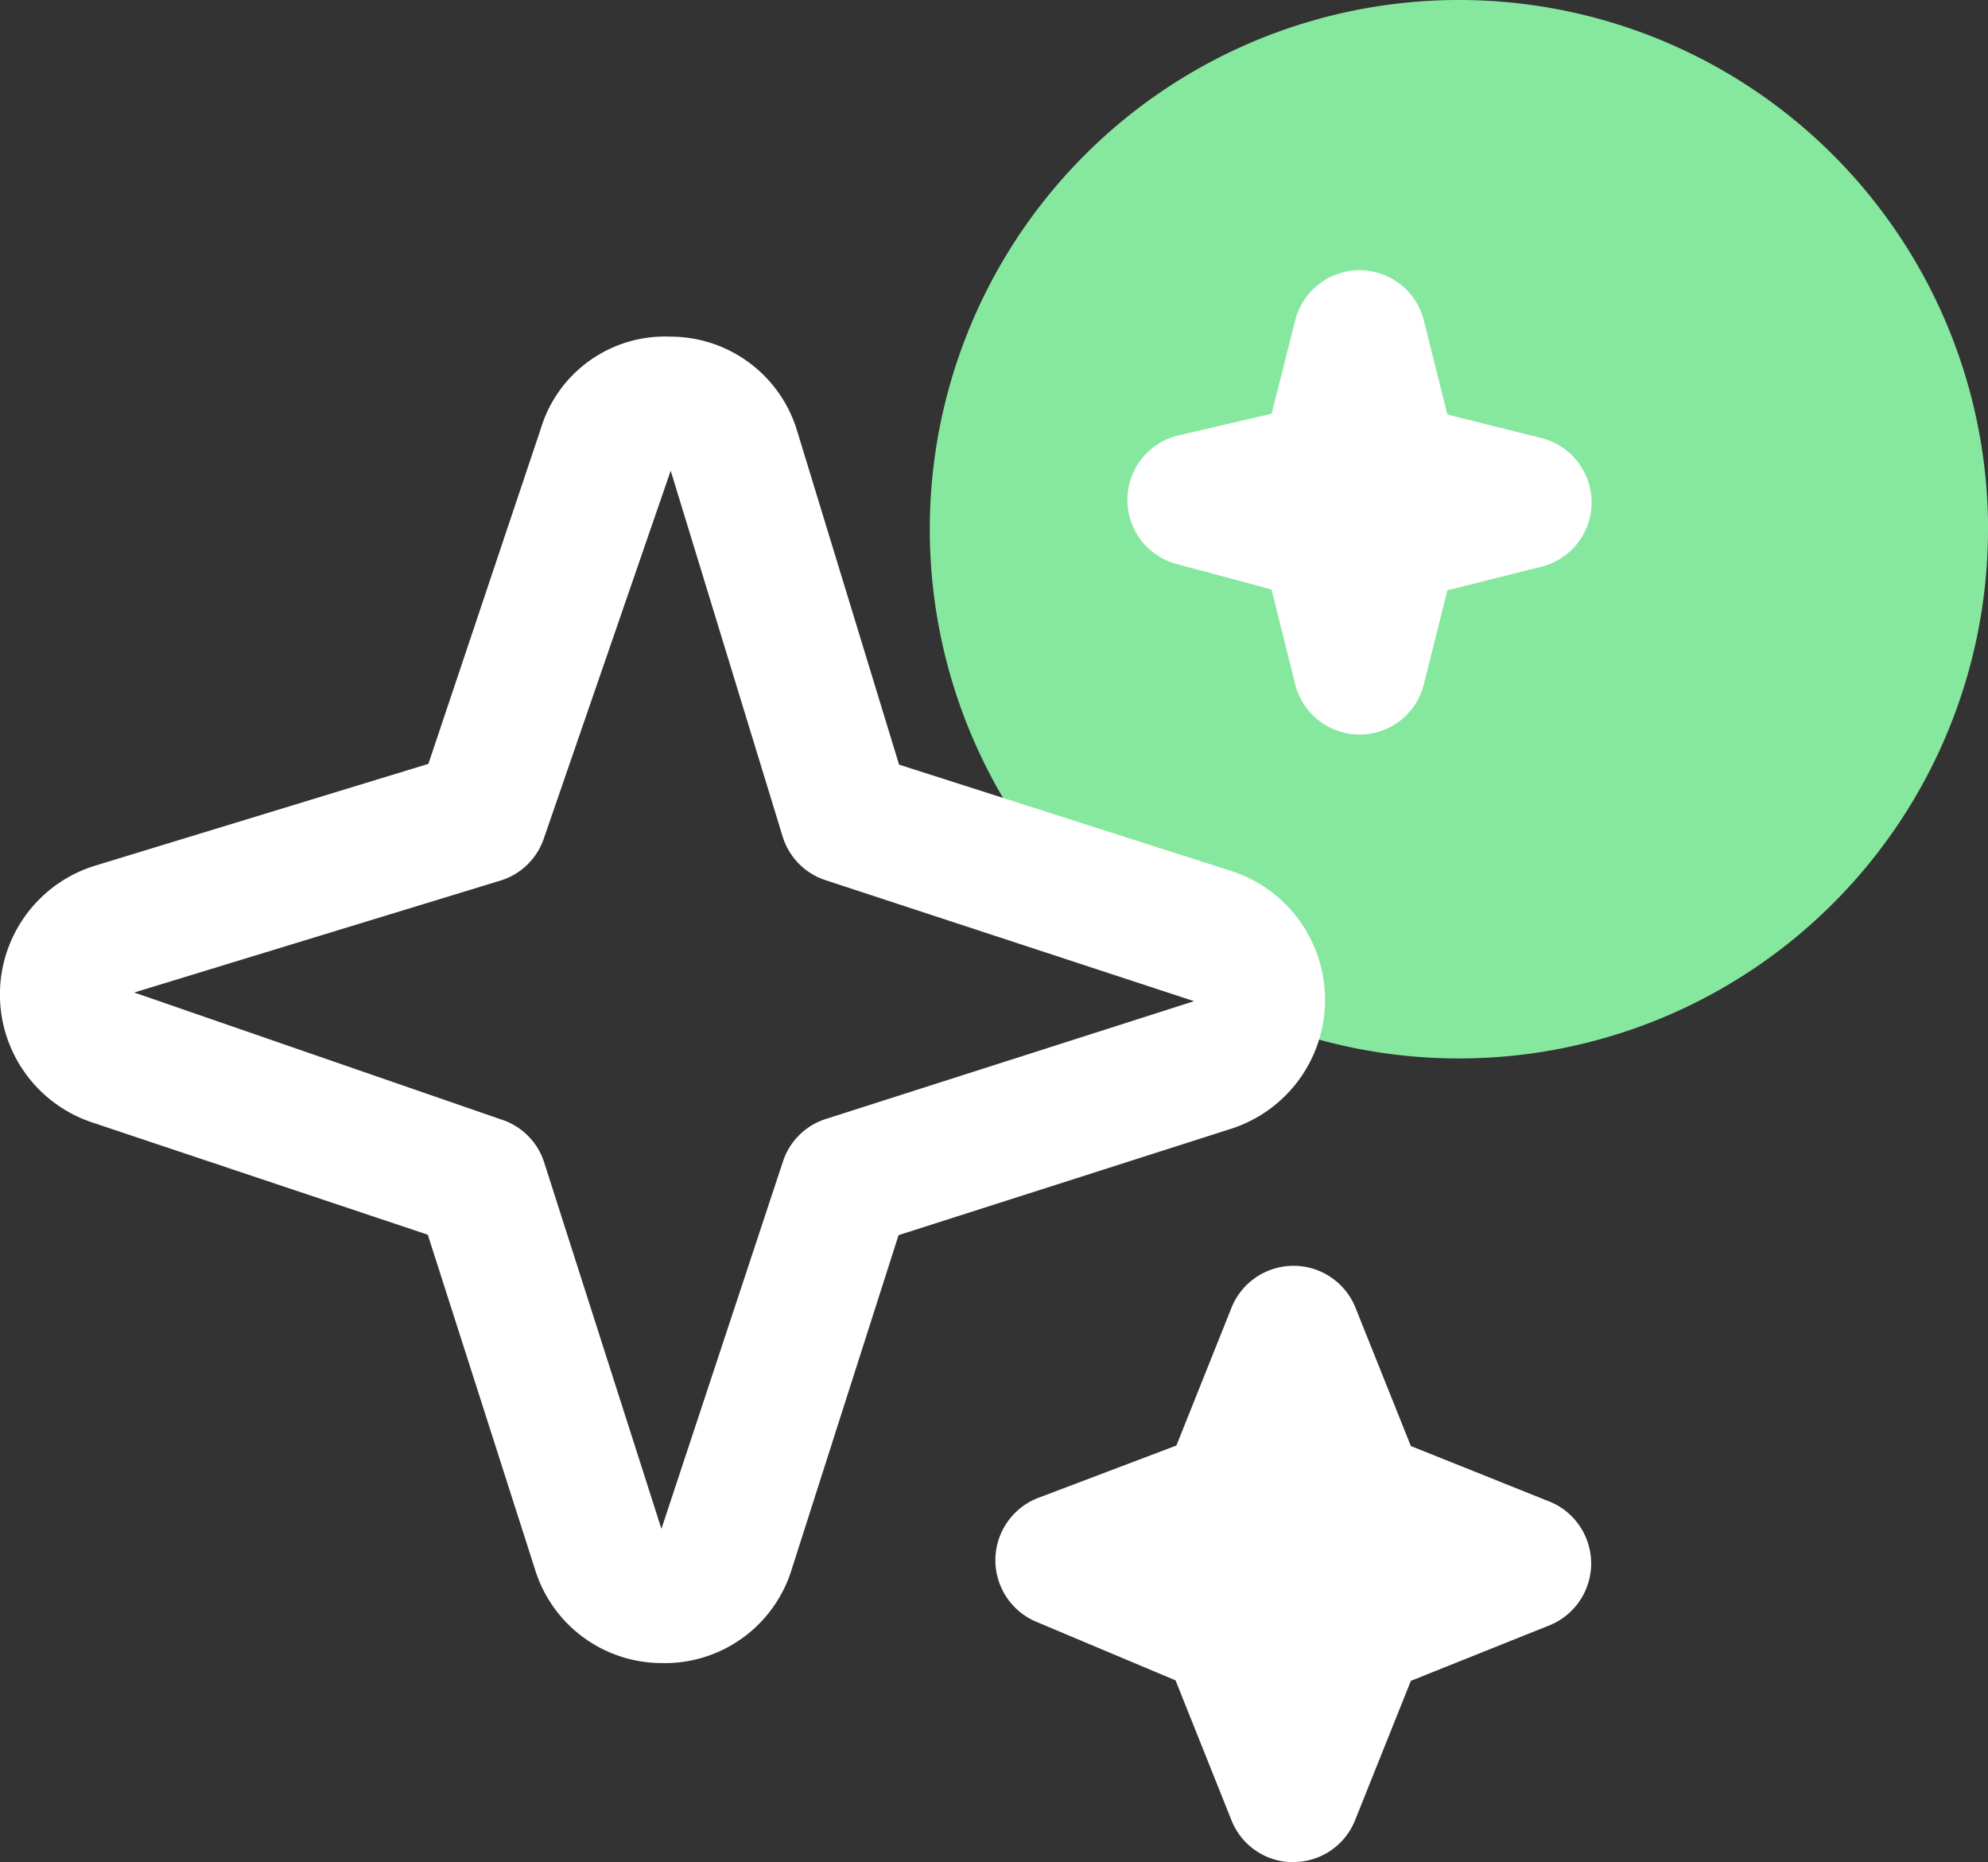 <svg xmlns="http://www.w3.org/2000/svg" xmlns:xlink="http://www.w3.org/1999/xlink" width="37.543" height="35.159" viewBox="0 0 37.543 35.159">
  <rect x="0" y="0" width="37.543" height="35.159" fill="#333333" stroke="none"/>
  <defs>
    <clipPath id="clip-path">
      <rect id="Rectangle_14981" data-name="Rectangle 14981" width="37.543" height="35.159" fill="none"/>
    </clipPath>
  </defs>
  <g id="predictive_operations_Icon" transform="translate(0 0)">
    <g id="Group_3567" data-name="Group 3567" transform="translate(0 0)" clip-path="url(#clip-path)">
      <path id="Path_116564" data-name="Path 116564" d="M35.538,9.992A9.992,9.992,0,1,1,25.547,0a9.992,9.992,0,0,1,9.992,9.992" transform="translate(2.005 0)" fill="#86e89e"/>
      <path id="Path_116565" data-name="Path 116565" d="M24.422,34.576a1.254,1.254,0,0,1-1.164-.787L22.2,31.143l-2.651-1.115A1.261,1.261,0,0,1,19.6,27.7l2.616-.991,1.048-2.62a1.262,1.262,0,0,1,2.327,0l1.053,2.63,2.63,1.053a1.261,1.261,0,0,1,0,2.327l-2.63,1.053-1.053,2.63a1.254,1.254,0,0,1-1.163.791m-11.9-3.757a2.506,2.506,0,0,1-2.425-1.77L8.079,22.729,1.738,20.608A2.545,2.545,0,0,1,1.8,15.76l6.29-1.921L10.213,7.51A2.449,2.449,0,0,1,12.66,5.773a2.5,2.5,0,0,1,2.4,1.8l1.919,6.281,6.3,2.016a2.557,2.557,0,0,1,0,4.849l-6.31,2.018-2.018,6.31a2.506,2.506,0,0,1-2.425,1.77m.14-22.513-2.394,6.939a1.251,1.251,0,0,1-.822.8L2.535,18.156l6.939,2.4a1.249,1.249,0,0,1,.8.8l2.217,6.926,2.292-6.926a1.25,1.25,0,0,1,.812-.812l6.925-2.215a.083.083,0,0,0,.025-.011l-6.949-2.281a1.255,1.255,0,0,1-.817-.829Zm13.009,4.981a1.252,1.252,0,0,1-1.215-.948l-.447-1.79-1.795-.482a1.252,1.252,0,0,1,.043-2.429l1.753-.408.446-1.761a1.252,1.252,0,0,1,2.429,0l.444,1.776,1.776.445a1.252,1.252,0,0,1,0,2.429l-1.776.445-.444,1.776a1.252,1.252,0,0,1-1.215.948" transform="translate(0 0.583)" fill="#fff"/>
    </g>
  </g>
</svg>
